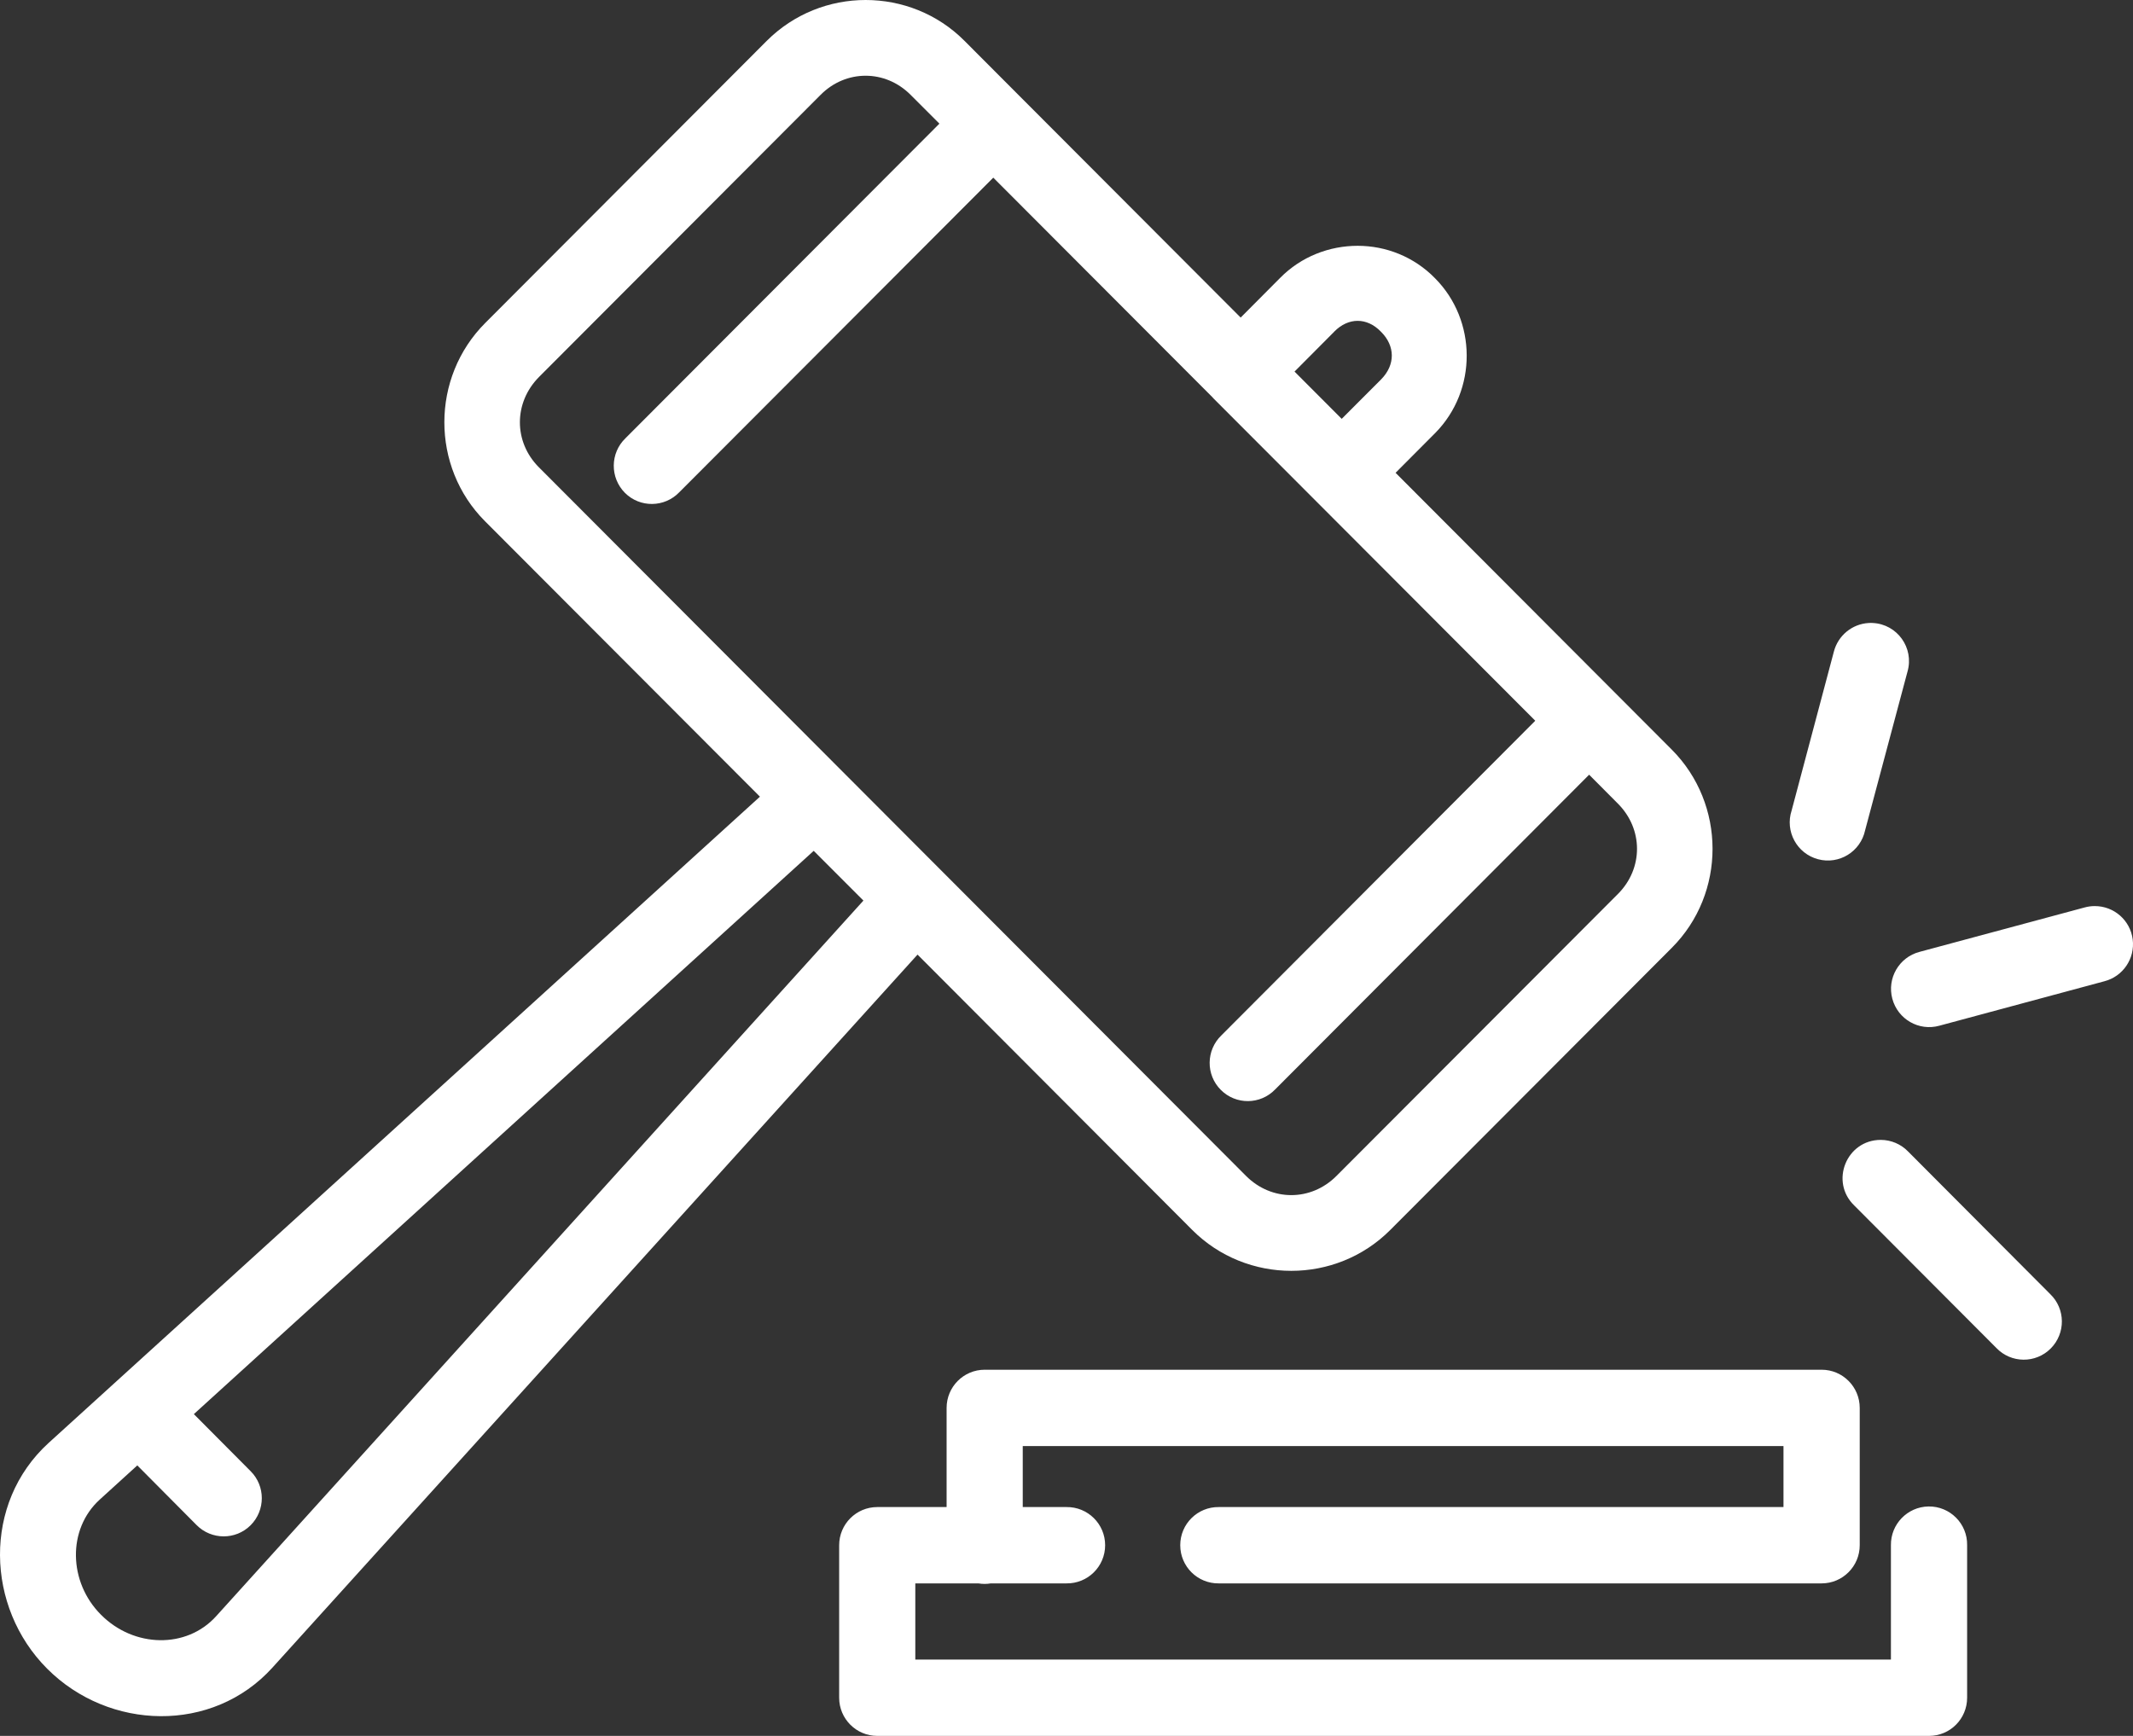 <?xml version="1.0" encoding="UTF-8"?> <svg xmlns="http://www.w3.org/2000/svg" width="43" height="35" viewBox="0 0 43 35" fill="none"><rect x="0" y="0" width="43" height="35" fill="#333333" stroke="none"/><path id="Vector" d="M17.45 0C16.728 0 16.005 0.276 15.457 0.824L9.782 6.512C8.685 7.611 8.683 9.413 9.778 10.51L15.32 16.063L0.98 29.093C-0.354 30.308 -0.289 32.404 0.95 33.644C0.951 33.646 0.953 33.644 0.953 33.644C0.954 33.646 0.953 33.647 0.953 33.647C2.195 34.891 4.285 34.959 5.494 33.621L18.497 19.247L24.035 24.799C25.132 25.898 26.932 25.898 28.027 24.799L33.703 19.11C34.799 18.013 34.797 16.211 33.7 15.112L28.134 9.533L28.93 8.734C28.931 8.733 28.931 8.733 28.933 8.731C29.787 7.866 29.773 6.459 28.93 5.611C28.506 5.176 27.939 4.956 27.37 4.956C26.802 4.956 26.232 5.171 25.805 5.605L25.011 6.403L20.563 1.946C20.56 1.942 20.557 1.939 20.555 1.938L19.443 0.823C18.897 0.274 18.173 0 17.45 0L17.45 0ZM17.45 1.527C17.776 1.527 18.101 1.655 18.358 1.913L18.938 2.493L12.609 8.836C12.299 9.135 12.294 9.63 12.598 9.937C12.902 10.241 13.397 10.235 13.695 9.924L20.024 3.582L24.438 8.005C24.447 8.016 24.456 8.027 24.467 8.037L25.809 9.381L30.95 14.532L24.622 20.876C24.312 21.175 24.306 21.67 24.611 21.975C24.916 22.281 25.41 22.275 25.708 21.964L32.036 15.62L32.615 16.202C33.129 16.716 33.13 17.509 32.618 18.023L26.941 23.711C26.428 24.225 25.636 24.225 25.121 23.711L10.864 9.422C10.351 8.908 10.354 8.116 10.867 7.6L16.542 1.913C16.798 1.655 17.124 1.527 17.45 1.527L17.45 1.527ZM27.369 6.469C27.533 6.469 27.696 6.541 27.835 6.684C27.838 6.687 27.842 6.691 27.845 6.694C28.124 6.974 28.135 7.353 27.842 7.65L27.048 8.445L26.097 7.492L26.894 6.691C26.896 6.689 26.896 6.689 26.897 6.687C27.04 6.541 27.206 6.469 27.369 6.469ZM37.754 12.561C37.728 12.559 37.702 12.559 37.674 12.561C37.338 12.579 37.052 12.815 36.969 13.141L36.118 16.342C35.981 16.762 36.224 17.21 36.65 17.324C37.075 17.438 37.508 17.172 37.6 16.739L38.454 13.541C38.591 13.064 38.248 12.585 37.754 12.561ZM16.404 17.155L17.406 18.158L4.357 32.587C3.759 33.249 2.699 33.223 2.038 32.559C2.038 32.559 2.037 32.558 2.035 32.556C1.381 31.902 1.352 30.833 2.012 30.234L2.768 29.546L3.965 30.751C4.264 31.051 4.751 31.053 5.052 30.753C5.353 30.451 5.353 29.963 5.053 29.663L3.908 28.512L16.404 17.155ZM42.227 18.269C42.158 18.269 42.091 18.278 42.023 18.297L38.697 19.192C38.283 19.3 38.038 19.725 38.148 20.137C38.259 20.551 38.684 20.795 39.096 20.681L42.422 19.785C42.799 19.688 43.043 19.326 42.994 18.94C42.945 18.555 42.616 18.267 42.227 18.269ZM37.915 22.983C37.224 22.983 36.884 23.825 37.38 24.305L40.245 27.178C40.542 27.489 41.037 27.494 41.341 27.189C41.645 26.884 41.641 26.389 41.33 26.091L38.466 23.217C38.322 23.068 38.122 22.983 37.915 22.983ZM19.851 27.617C19.426 27.617 19.083 27.962 19.083 28.387V30.386H17.685C17.261 30.386 16.917 30.731 16.917 31.155V34.231C16.917 34.655 17.261 35 17.685 35H38.888C39.314 35 39.656 34.655 39.656 34.231V31.155C39.664 30.721 39.31 30.367 38.877 30.374C38.453 30.381 38.114 30.731 38.12 31.155V33.461H18.452V31.925H19.724C19.807 31.939 19.891 31.939 19.973 31.925H21.499C21.928 31.931 22.279 31.585 22.279 31.155C22.279 30.726 21.928 30.38 21.499 30.386H20.618V29.156H35.954V30.386H24.571C24.143 30.38 23.793 30.726 23.793 31.155C23.793 31.585 24.143 31.931 24.571 31.925H36.723C37.147 31.925 37.491 31.58 37.491 31.155V28.387C37.491 27.962 37.147 27.617 36.723 27.617H19.851Z" fill="white"></path></svg> 
